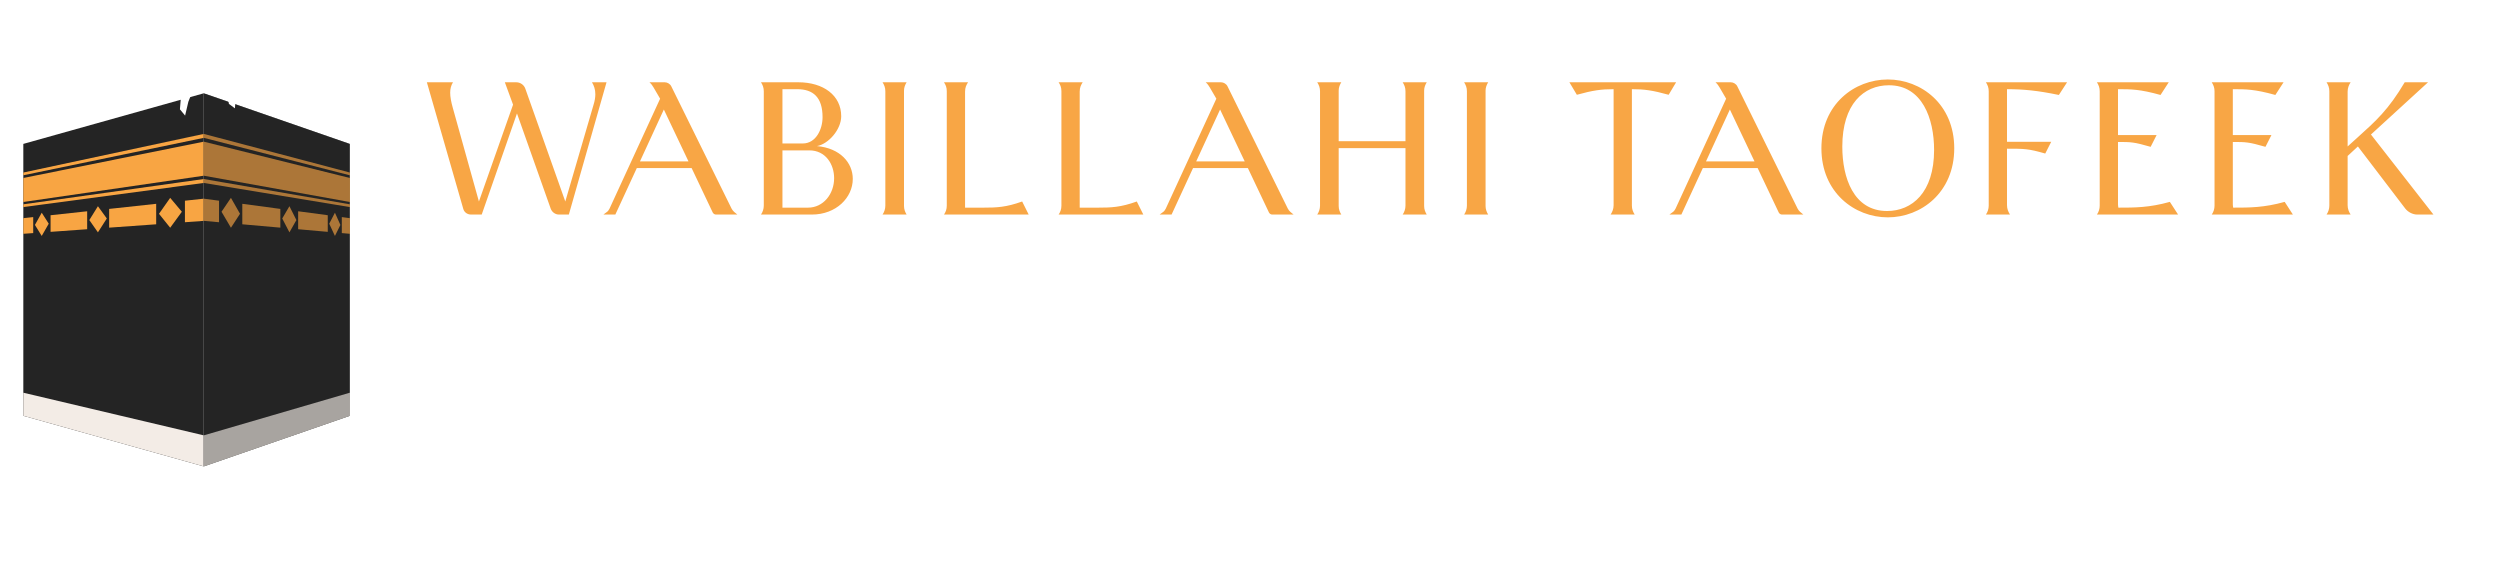 <svg width="268" height="63" viewBox="0 0 268 63" fill="none" xmlns="http://www.w3.org/2000/svg">
<ellipse cx="20" cy="28" rx="19.5" ry="17" fill="white"/>
<path d="M37.144 36L38.479 33.625L39.264 30.774L39.5 27.528L39.264 25.073L37.772 20.639L35.966 17.314L33.924 15.334L31.411 13.276L29.212 11.692L26.306 9.792L24.5 9" stroke="white"/>
<g filter="url(#filter0_f_631_1289)">
<path d="M37.144 36L38.479 33.713L39.264 30.968L39.5 27.842L39.264 25.478L37.772 21.208L35.966 18.006L33.924 16.1L31.411 14.117L29.212 12.592L26.306 10.762L24.5 10" stroke="white" stroke-width="0.6"/>
</g>
<g clip-path="url(#clip0_631_1289)">
<path d="M21.846 10L2.5 15.426V44.574L21.846 50V10Z" fill="#242424"/>
<path d="M21.846 50L2.5 44.574V42.098L21.846 46.671V50Z" fill="#F3ECE6"/>
<path d="M21.846 14.776L2.5 18.79V18.495L21.846 14.355V14.776Z" fill="#F8A543"/>
<path d="M21.846 19.612L2.5 22.199V21.902L21.846 19.191V19.612Z" fill="#F8A543"/>
<path d="M21.846 15.187L2.5 19.079V21.653L21.846 18.836V15.187Z" fill="#F8A543"/>
<path d="M2.5 23.386L3.56 23.273V24.987L2.5 25.063V23.386Z" fill="#F8A543"/>
<path d="M5.421 23.073L9.344 22.648V24.573L5.421 24.854V23.073Z" fill="#F8A543"/>
<path d="M11.7 22.395L16.743 21.849V24.044L11.7 24.404V22.395Z" fill="#F8A543"/>
<path d="M21.844 21.298V23.676L19.824 23.823V21.516L21.844 21.298Z" fill="#F8A543"/>
<path d="M5.225 23.98L4.473 25.293L3.744 24.113L4.473 22.803L5.225 23.98Z" fill="#F8A543"/>
<path d="M11.45 23.421L10.497 24.908L9.575 23.591L10.497 22.106L11.45 23.421Z" fill="#F8A543"/>
<path d="M19.495 22.699L18.244 24.413L17.044 22.919L18.244 21.21L19.495 22.699Z" fill="#F8A543"/>
<path d="M21.846 10L37.5 15.426V44.574L21.846 50V10Z" fill="#242424"/>
<path d="M21.846 14.776L37.5 18.79V18.495L21.846 14.355V14.776Z" fill="#F8A543"/>
<path d="M21.846 19.612L37.5 22.199V21.902L21.846 19.191V19.612Z" fill="#F8A543"/>
<path d="M21.846 15.187L37.5 19.079V21.653L21.846 18.836V15.187Z" fill="#F8A543"/>
<path d="M37.5 23.386L36.642 23.273V24.987L37.5 25.063V23.386Z" fill="#F8A543"/>
<path d="M35.135 23.073L31.961 22.648V24.573L35.135 24.854V23.073Z" fill="#F8A543"/>
<path d="M30.053 22.395L25.975 21.849V24.044L30.053 24.404V22.395Z" fill="#F8A543"/>
<path d="M21.846 21.298V23.676L23.48 23.823V21.516L21.846 21.298Z" fill="#F8A543"/>
<path d="M35.294 23.98L35.904 25.293L36.492 24.113L35.904 22.803L35.294 23.98Z" fill="#F8A543"/>
<path d="M30.256 23.421L31.027 24.908L31.773 23.591L31.027 22.106L30.256 23.421Z" fill="#F8A543"/>
<path d="M23.747 22.699L24.757 24.413L25.729 22.919L24.757 21.21L23.747 22.699Z" fill="#F8A543"/>
<path d="M21.846 50L37.5 44.574V42.098L21.846 46.671V50Z" fill="#F3ECE6"/>
<g style="mix-blend-mode:screen" opacity="0.36">
<path d="M21.846 10L37.5 15.426V44.574L21.846 50V10Z" fill="#242424"/>
</g>
</g>
<path d="M22.275 7.155L22.621 5.956L23.768 4.363L24.827 3.278L23.957 3.173L20.215 6.029C19.581 5.681 19.025 5.378 18.688 5.194C17.41 4.496 16.923 4.878 16.923 4.878C16.923 4.878 16.864 5.493 18.146 6.193C18.483 6.377 19.037 6.681 19.674 7.027L19.287 11.719L19.843 12.392L20.189 10.915L20.908 9.089L21.73 8.152C22.916 8.801 23.913 9.346 23.913 9.346C23.913 9.346 24.049 9.409 24.244 9.476L24.54 11.136L25.181 11.614L25.353 9.595C25.393 9.584 25.431 9.567 25.465 9.551C25.462 9.51 25.456 9.471 25.444 9.431L27.052 8.197L26.303 7.915L24.744 8.561C24.58 8.43 24.455 8.351 24.455 8.351C24.455 8.351 23.458 7.805 22.272 7.156L22.275 7.155Z" fill="white"/>
<path d="M24.895 9.422L25.675 9.77L25.76 9.616L25.059 9.124L24.927 9.361L24.895 9.422Z" fill="white"/>
<path d="M56.32 9.52L60.6 21.6L63.62 11.26C63.76 10.82 63.82 10.44 63.82 10.1C63.82 9.6 63.68 9.18 63.46 8.82H65.02L60.98 23H59.92C59.52 23 59.18 22.74 59.04 22.38L55.42 12.16L51.64 23H50.5C50.1 23 49.76 22.76 49.66 22.38L45.76 8.82H48.56C48.36 9.14 48.26 9.5 48.26 9.94C48.26 10.38 48.36 10.92 48.54 11.56L51.34 21.6L55 11.22L54.12 8.82H55.34C55.78 8.82 56.18 9.1 56.32 9.52ZM76.404 22.78L74.144 18.02H68.264L65.965 23H64.684L65.064 22.72C65.184 22.64 65.284 22.48 65.344 22.36L70.764 10.58L70.064 9.38C69.965 9.2 69.805 8.98 69.644 8.84L69.624 8.82H71.264C71.544 8.82 71.844 9 71.965 9.26L78.424 22.36C78.484 22.48 78.605 22.64 78.704 22.72L79.044 23H76.745C76.605 23 76.465 22.9 76.404 22.78ZM68.605 17.3H73.805L71.165 11.74L68.605 17.3ZM87.038 23H81.578C81.758 22.74 81.878 22.4 81.878 22.04V9.78C81.878 9.4 81.758 9.1 81.578 8.82H85.578C88.258 8.82 90.178 10.22 90.178 12.46C90.178 13.88 88.818 15.44 87.578 15.66C90.058 15.88 91.418 17.44 91.418 19.18C91.418 21.18 89.638 23 87.038 23ZM83.878 9.56V15.38H86.058C87.458 15.38 88.178 13.88 88.178 12.56C88.178 10.42 87.158 9.56 85.458 9.56H83.878ZM83.878 16.12V22.26H86.618C88.258 22.26 89.418 20.8 89.418 19.1C89.418 17.62 88.518 16.12 86.758 16.12H83.878ZM97.189 23H94.609C94.789 22.74 94.909 22.4 94.909 22.04V9.78C94.909 9.4 94.789 9.1 94.609 8.82H97.189C97.029 9.08 96.909 9.38 96.909 9.72V22.08C96.909 22.44 97.029 22.74 97.189 23ZM109.575 21.6L110.275 23H101.195C101.375 22.74 101.495 22.44 101.495 22.04V9.78C101.495 9.36 101.375 9.1 101.195 8.82H103.775C103.595 9.1 103.455 9.38 103.455 9.82V22.26H105.435C106.835 22.26 107.855 22.22 109.575 21.6ZM121.864 21.6L122.564 23H113.484C113.664 22.74 113.784 22.44 113.784 22.04V9.78C113.784 9.36 113.664 9.1 113.484 8.82H116.064C115.884 9.1 115.744 9.38 115.744 9.82V22.26H117.724C119.124 22.26 120.144 22.22 121.864 21.6ZM136.033 22.78L133.773 18.02H127.893L125.593 23H124.313L124.693 22.72C124.813 22.64 124.913 22.48 124.973 22.36L130.393 10.58L129.693 9.38C129.593 9.2 129.433 8.98 129.273 8.84L129.253 8.82H130.893C131.173 8.82 131.473 9 131.593 9.26L138.053 22.36C138.113 22.48 138.233 22.64 138.333 22.72L138.673 23H136.373C136.233 23 136.093 22.9 136.033 22.78ZM128.233 17.3H133.433L130.793 11.74L128.233 17.3ZM143.787 23H141.207C141.387 22.74 141.507 22.4 141.507 22.04V9.78C141.507 9.4 141.387 9.1 141.207 8.82H143.787C143.627 9.08 143.507 9.38 143.507 9.72V15.14H150.667V9.78C150.667 9.4 150.547 9.1 150.367 8.82H152.947C152.787 9.08 152.667 9.38 152.667 9.72V22.08C152.667 22.44 152.787 22.74 152.947 23H150.367C150.547 22.74 150.667 22.4 150.667 22.04V15.88H143.507V22.08C143.507 22.44 143.627 22.74 143.787 23ZM159.533 23H156.953C157.133 22.74 157.253 22.4 157.253 22.04V9.78C157.253 9.4 157.133 9.1 156.953 8.82H159.533C159.373 9.08 159.253 9.38 159.253 9.72V22.08C159.253 22.44 159.373 22.74 159.533 23ZM179.679 8.82L178.879 10.16C177.139 9.68 176.259 9.56 174.939 9.56V22.04C174.939 22.42 175.059 22.72 175.239 23H172.659C172.839 22.72 172.979 22.4 172.979 22V9.56C171.659 9.56 170.779 9.68 169.039 10.16L168.239 8.82H179.679ZM190.682 22.78L188.422 18.02H182.542L180.242 23H178.962L179.342 22.72C179.462 22.64 179.562 22.48 179.622 22.36L185.042 10.58L184.342 9.38C184.242 9.2 184.082 8.98 183.922 8.84L183.902 8.82H185.542C185.822 8.82 186.122 9 186.242 9.26L192.702 22.36C192.762 22.48 192.882 22.64 192.982 22.72L193.322 23H191.022C190.882 23 190.742 22.9 190.682 22.78ZM182.882 17.3H188.082L185.442 11.74L182.882 17.3ZM195.255 15.9C195.255 11.16 198.815 8.52 202.375 8.52C205.935 8.52 209.495 11.16 209.495 15.9C209.495 20.64 205.935 23.3 202.375 23.3C198.815 23.3 195.255 20.64 195.255 15.9ZM197.495 15.72C197.495 19.04 198.695 22.62 202.295 22.62C204.955 22.62 207.335 20.66 207.335 16.08C207.335 12.7 206.055 9.14 202.495 9.14C199.795 9.14 197.495 11.14 197.495 15.72ZM215.471 23H212.891C213.071 22.74 213.191 22.4 213.191 22.04V9.78C213.191 9.4 213.071 9.1 212.891 8.82H221.591L220.711 10.18C218.391 9.7 216.891 9.56 215.151 9.56V15.2H219.891L219.251 16.46C217.451 15.94 217.011 15.94 215.151 15.94V22C215.151 22.4 215.291 22.72 215.471 23ZM232.609 21.64L233.489 23H224.789C224.989 22.72 225.089 22.38 225.089 22.04V9.78C225.089 9.4 224.969 9.1 224.789 8.82H232.489L231.609 10.18C229.389 9.56 228.429 9.56 227.049 9.56V14.48H231.189L230.549 15.74C228.749 15.22 228.429 15.22 227.049 15.22V21.9C227.049 22.02 227.069 22.14 227.089 22.26C228.809 22.26 230.409 22.26 232.609 21.64ZM244.918 21.64L245.798 23H237.098C237.298 22.72 237.398 22.38 237.398 22.04V9.78C237.398 9.4 237.278 9.1 237.098 8.82H244.798L243.918 10.18C241.698 9.56 240.738 9.56 239.358 9.56V14.48H243.498L242.858 15.74C241.058 15.22 240.738 15.22 239.358 15.22V21.9C239.358 22.02 239.378 22.14 239.398 22.26C241.118 22.26 242.718 22.26 244.918 21.64ZM251.986 23H249.406C249.586 22.74 249.706 22.4 249.706 22.04V9.78C249.706 9.4 249.586 9.1 249.406 8.82H251.986C251.806 9.1 251.666 9.42 251.666 9.82V15.7L252.726 14.74C254.706 12.96 256.046 11.76 257.786 8.82H260.286L254.166 14.42L260.866 23H259.126C258.646 23 258.146 22.74 257.846 22.36L252.766 15.7L251.666 16.72V22C251.666 22.4 251.806 22.72 251.986 23Z" fill="#F8A645"/>
<path d="M48.285 46H46.524C46.647 45.823 46.728 45.59 46.728 45.345V36.977C46.728 36.718 46.647 36.513 46.524 36.322H48.285C48.175 36.5 48.093 36.704 48.093 36.936V40.636H52.98V36.977C52.98 36.718 52.898 36.513 52.776 36.322H54.536C54.427 36.5 54.345 36.704 54.345 36.936V45.372C54.345 45.618 54.427 45.823 54.536 46H52.776C52.898 45.823 52.98 45.59 52.98 45.345V41.141H48.093V45.372C48.093 45.618 48.175 45.823 48.285 46ZM67.003 45.85L65.46 42.601H61.447L59.878 46H59.004L59.263 45.809C59.345 45.754 59.413 45.645 59.455 45.563L63.154 37.523L62.676 36.704C62.608 36.581 62.498 36.431 62.389 36.336L62.376 36.322H63.495C63.686 36.322 63.891 36.445 63.973 36.622L68.382 45.563C68.422 45.645 68.504 45.754 68.573 45.809L68.805 46H67.235C67.139 46 67.044 45.932 67.003 45.85ZM61.679 42.11H65.228L63.427 38.315L61.679 42.11ZM71.831 46.942L71.79 46.601C72.772 46.601 73.4 45.823 73.4 43.884V36.977C73.4 36.691 73.319 36.513 73.196 36.322H74.957C74.834 36.513 74.738 36.704 74.738 37.005V43.884C74.738 45.577 73.632 46.942 71.831 46.942ZM78.829 46.942L78.788 46.601C79.771 46.601 80.399 45.823 80.399 43.884V36.977C80.399 36.691 80.317 36.513 80.194 36.322H81.955C81.832 36.513 81.736 36.704 81.736 37.005V43.884C81.736 45.577 80.631 46.942 78.829 46.942ZM90.646 36.104C91.901 36.117 93.198 36.827 93.198 38.247C93.198 39.626 91.942 40.185 90.646 40.772L90.127 41.004C90.85 41.823 91.71 42.779 92.775 43.693C93.69 42.315 93.867 41.072 93.867 41.072H95.041C94.85 42.301 94.359 43.42 93.58 44.321L95.792 46H93.512L92.639 45.195C91.792 45.877 90.891 46.082 89.909 46.082C87.493 46.082 86.237 44.867 86.237 43.625C86.237 42.41 87.424 41.796 88.721 41.195C88.038 40.226 87.602 39.23 87.602 38.356C87.602 36.39 89.813 36.104 90.646 36.104ZM89.854 40.663C90.987 40.09 91.929 39.38 91.929 38.083C91.929 37.169 91.451 36.418 90.509 36.418C89.499 36.418 88.98 37.264 88.98 38.315C88.967 39.189 89.322 39.967 89.854 40.663ZM89.035 41.605C88.298 42.096 87.752 42.738 87.752 43.761C87.752 44.103 87.806 45.659 89.772 45.659C90.7 45.659 91.356 45.304 91.97 44.69C90.891 43.72 89.786 42.656 89.035 41.605ZM103.852 46.205C101.887 46.205 100.099 44.949 100.099 42.669V36.95C100.099 36.704 100.017 36.5 99.907 36.322H101.668C101.546 36.513 101.436 36.745 101.436 37.032V42.669C101.436 44.144 102.187 45.795 103.866 45.795C105.695 45.795 106.623 44.43 106.623 42.669V36.855C106.623 36.636 106.582 36.472 106.487 36.322H107.265C107.169 36.459 107.128 36.636 107.128 36.855V42.669C107.128 44.949 105.818 46.205 103.852 46.205ZM113.871 46H112.451C112.642 45.768 112.792 45.468 112.833 45.004L113.448 37.455L112.806 36.322H113.816C114.116 36.322 114.417 36.5 114.567 36.773L118.525 43.898L121.747 36.841C121.883 36.527 122.211 36.322 122.552 36.322H122.989L123.671 45.318C123.699 45.618 123.767 45.809 123.89 46H122.129C122.252 45.809 122.347 45.632 122.347 45.399V45.318L121.788 37.892L118.334 45.59L118.293 45.563C117.993 45.358 117.679 45.004 117.502 44.69L113.966 38.397L113.475 44.976V45.086C113.475 45.495 113.68 45.768 113.871 46ZM130.971 46H129.21C129.333 45.823 129.415 45.618 129.415 45.345V36.977C129.415 36.691 129.333 36.513 129.21 36.322H132.787C134.343 36.322 136.022 37.25 136.022 38.998C136.022 40.499 134.793 41.154 133.114 41.373L136.759 46H135.667C135.339 46 134.984 45.836 134.779 45.577L131.217 41.127H132.268C133.114 41.127 134.643 40.581 134.643 38.929C134.643 37.1 133.36 36.827 132.541 36.827H130.753V45.318C130.753 45.618 130.848 45.809 130.971 46ZM148.663 45.85L147.121 42.601H143.107L141.538 46H140.664L140.923 45.809C141.005 45.754 141.074 45.645 141.115 45.563L144.814 37.523L144.336 36.704C144.268 36.581 144.158 36.431 144.049 36.336L144.036 36.322H145.155C145.346 36.322 145.551 36.445 145.633 36.622L150.042 45.563C150.083 45.645 150.164 45.754 150.233 45.809L150.465 46H148.895C148.799 46 148.704 45.932 148.663 45.85ZM143.339 42.11H146.888L145.087 38.315L143.339 42.11ZM156.685 46H154.924C155.047 45.823 155.129 45.59 155.129 45.345V36.977C155.129 36.718 155.047 36.513 154.924 36.322H156.685C156.576 36.5 156.494 36.704 156.494 36.936V40.636H161.38V36.977C161.38 36.718 161.298 36.513 161.176 36.322H162.936C162.827 36.5 162.745 36.704 162.745 36.936V45.372C162.745 45.618 162.827 45.823 162.936 46H161.176C161.298 45.823 161.38 45.59 161.38 45.345V41.141H156.494V45.372C156.494 45.618 156.576 45.823 156.685 46ZM181.668 37.592L181.355 38.984L181.109 38.547C180.563 37.592 179.921 36.472 178.27 36.472C177.355 36.472 176.304 37.046 176.304 38.315C176.304 39.475 177.191 39.858 178.133 40.267L178.57 40.458C180.74 41.455 181.682 41.987 181.682 43.284C181.682 44.84 180.331 46.205 178.16 46.205C176.263 46.205 174.98 45.167 174.625 44.048L175.13 42.847C175.403 44.075 176.522 45.809 178.27 45.809C179.02 45.809 180.44 45.195 180.44 44.075C180.44 43.379 180.235 42.587 178.27 41.782C175.799 40.772 175.13 40.158 175.13 39.011C175.13 37.482 176.318 36.117 178.27 36.117C179.962 36.117 180.931 36.759 181.668 37.592ZM192.067 45.072L192.667 46H186.73C186.866 45.809 186.934 45.577 186.934 45.345V36.977C186.934 36.718 186.852 36.513 186.73 36.322H191.985L191.384 37.25C189.869 36.827 189.214 36.827 188.272 36.827V40.185H191.098L190.661 41.045C189.432 40.69 189.214 40.69 188.272 40.69V45.249C188.272 45.331 188.286 45.413 188.299 45.495C189.473 45.495 190.565 45.495 192.067 45.072ZM199.621 46H197.86C197.983 45.823 198.065 45.618 198.065 45.345V36.977C198.065 36.691 197.983 36.513 197.86 36.322H201.436C202.993 36.322 204.671 37.25 204.671 38.998C204.671 40.499 203.443 41.154 201.764 41.373L205.409 46H204.317C203.989 46 203.634 45.836 203.429 45.577L199.867 41.127H200.918C201.764 41.127 203.293 40.581 203.293 38.929C203.293 37.1 202.01 36.827 201.191 36.827H199.403V45.318C199.403 45.618 199.498 45.809 199.621 46ZM213.759 45.263L216.516 38.083C216.694 37.633 216.789 37.264 216.789 36.936C216.789 36.704 216.735 36.5 216.626 36.322H217.977C217.704 36.513 217.486 36.923 217.185 37.755L214.019 46H212.694L211.493 42.779L209.255 36.855C209.2 36.718 209.132 36.622 209.064 36.527L209.036 36.5C208.995 36.445 208.954 36.39 208.913 36.322H211.125C210.975 36.554 210.906 36.813 210.906 37.114C210.906 37.373 210.961 37.673 211.084 37.987L213.759 45.263ZM224.188 46H222.427C222.55 45.823 222.632 45.59 222.632 45.345V36.977C222.632 36.718 222.55 36.513 222.427 36.322H224.188C224.079 36.5 223.997 36.704 223.997 36.936V45.372C223.997 45.618 224.079 45.823 224.188 46ZM229.243 41.154C229.243 37.919 231.645 36.117 234.034 36.117C235.263 36.117 236.491 36.595 237.392 37.482V38.943C236.764 37.441 235.508 36.636 234.252 36.636C232.464 36.636 230.813 38.26 230.813 41.154C230.813 44.048 232.464 45.686 234.252 45.686C235.372 45.686 236.491 45.031 237.174 43.83V45.031C236.3 45.795 235.167 46.205 234.034 46.205C231.645 46.205 229.243 44.389 229.243 41.154ZM247.8 45.072L248.4 46H242.463C242.599 45.809 242.667 45.577 242.667 45.345V36.977C242.667 36.718 242.585 36.513 242.463 36.322H247.718L247.117 37.25C245.602 36.827 244.947 36.827 244.005 36.827V40.185H246.831L246.394 41.045C245.165 40.69 244.947 40.69 244.005 40.69V45.249C244.005 45.331 244.019 45.413 244.032 45.495C245.206 45.495 246.298 45.495 247.8 45.072ZM260.036 37.592L259.722 38.984L259.476 38.547C258.93 37.592 258.289 36.472 256.637 36.472C255.723 36.472 254.672 37.046 254.672 38.315C254.672 39.475 255.559 39.858 256.501 40.267L256.937 40.458C259.108 41.455 260.05 41.987 260.05 43.284C260.05 44.84 258.698 46.205 256.528 46.205C254.631 46.205 253.347 45.167 252.993 44.048L253.498 42.847C253.771 44.075 254.89 45.809 256.637 45.809C257.388 45.809 258.807 45.195 258.807 44.075C258.807 43.379 258.603 42.587 256.637 41.782C254.166 40.772 253.498 40.158 253.498 39.011C253.498 37.482 254.685 36.117 256.637 36.117C258.33 36.117 259.299 36.759 260.036 37.592Z" fill="white"/>
<defs>
<filter id="filter0_f_631_1289" x="19.583" y="4.924" width="25.018" height="36.028" filterUnits="userSpaceOnUse" color-interpolation-filters="sRGB">
<feFlood flood-opacity="0" result="BackgroundImageFix"/>
<feBlend mode="normal" in="SourceGraphic" in2="BackgroundImageFix" result="shape"/>
<feGaussianBlur stdDeviation="2.4" result="effect1_foregroundBlur_631_1289"/>
</filter>
<clipPath id="clip0_631_1289">
<rect width="35" height="40" fill="white" transform="translate(2.5 10)"/>
</clipPath>
</defs>
</svg>
